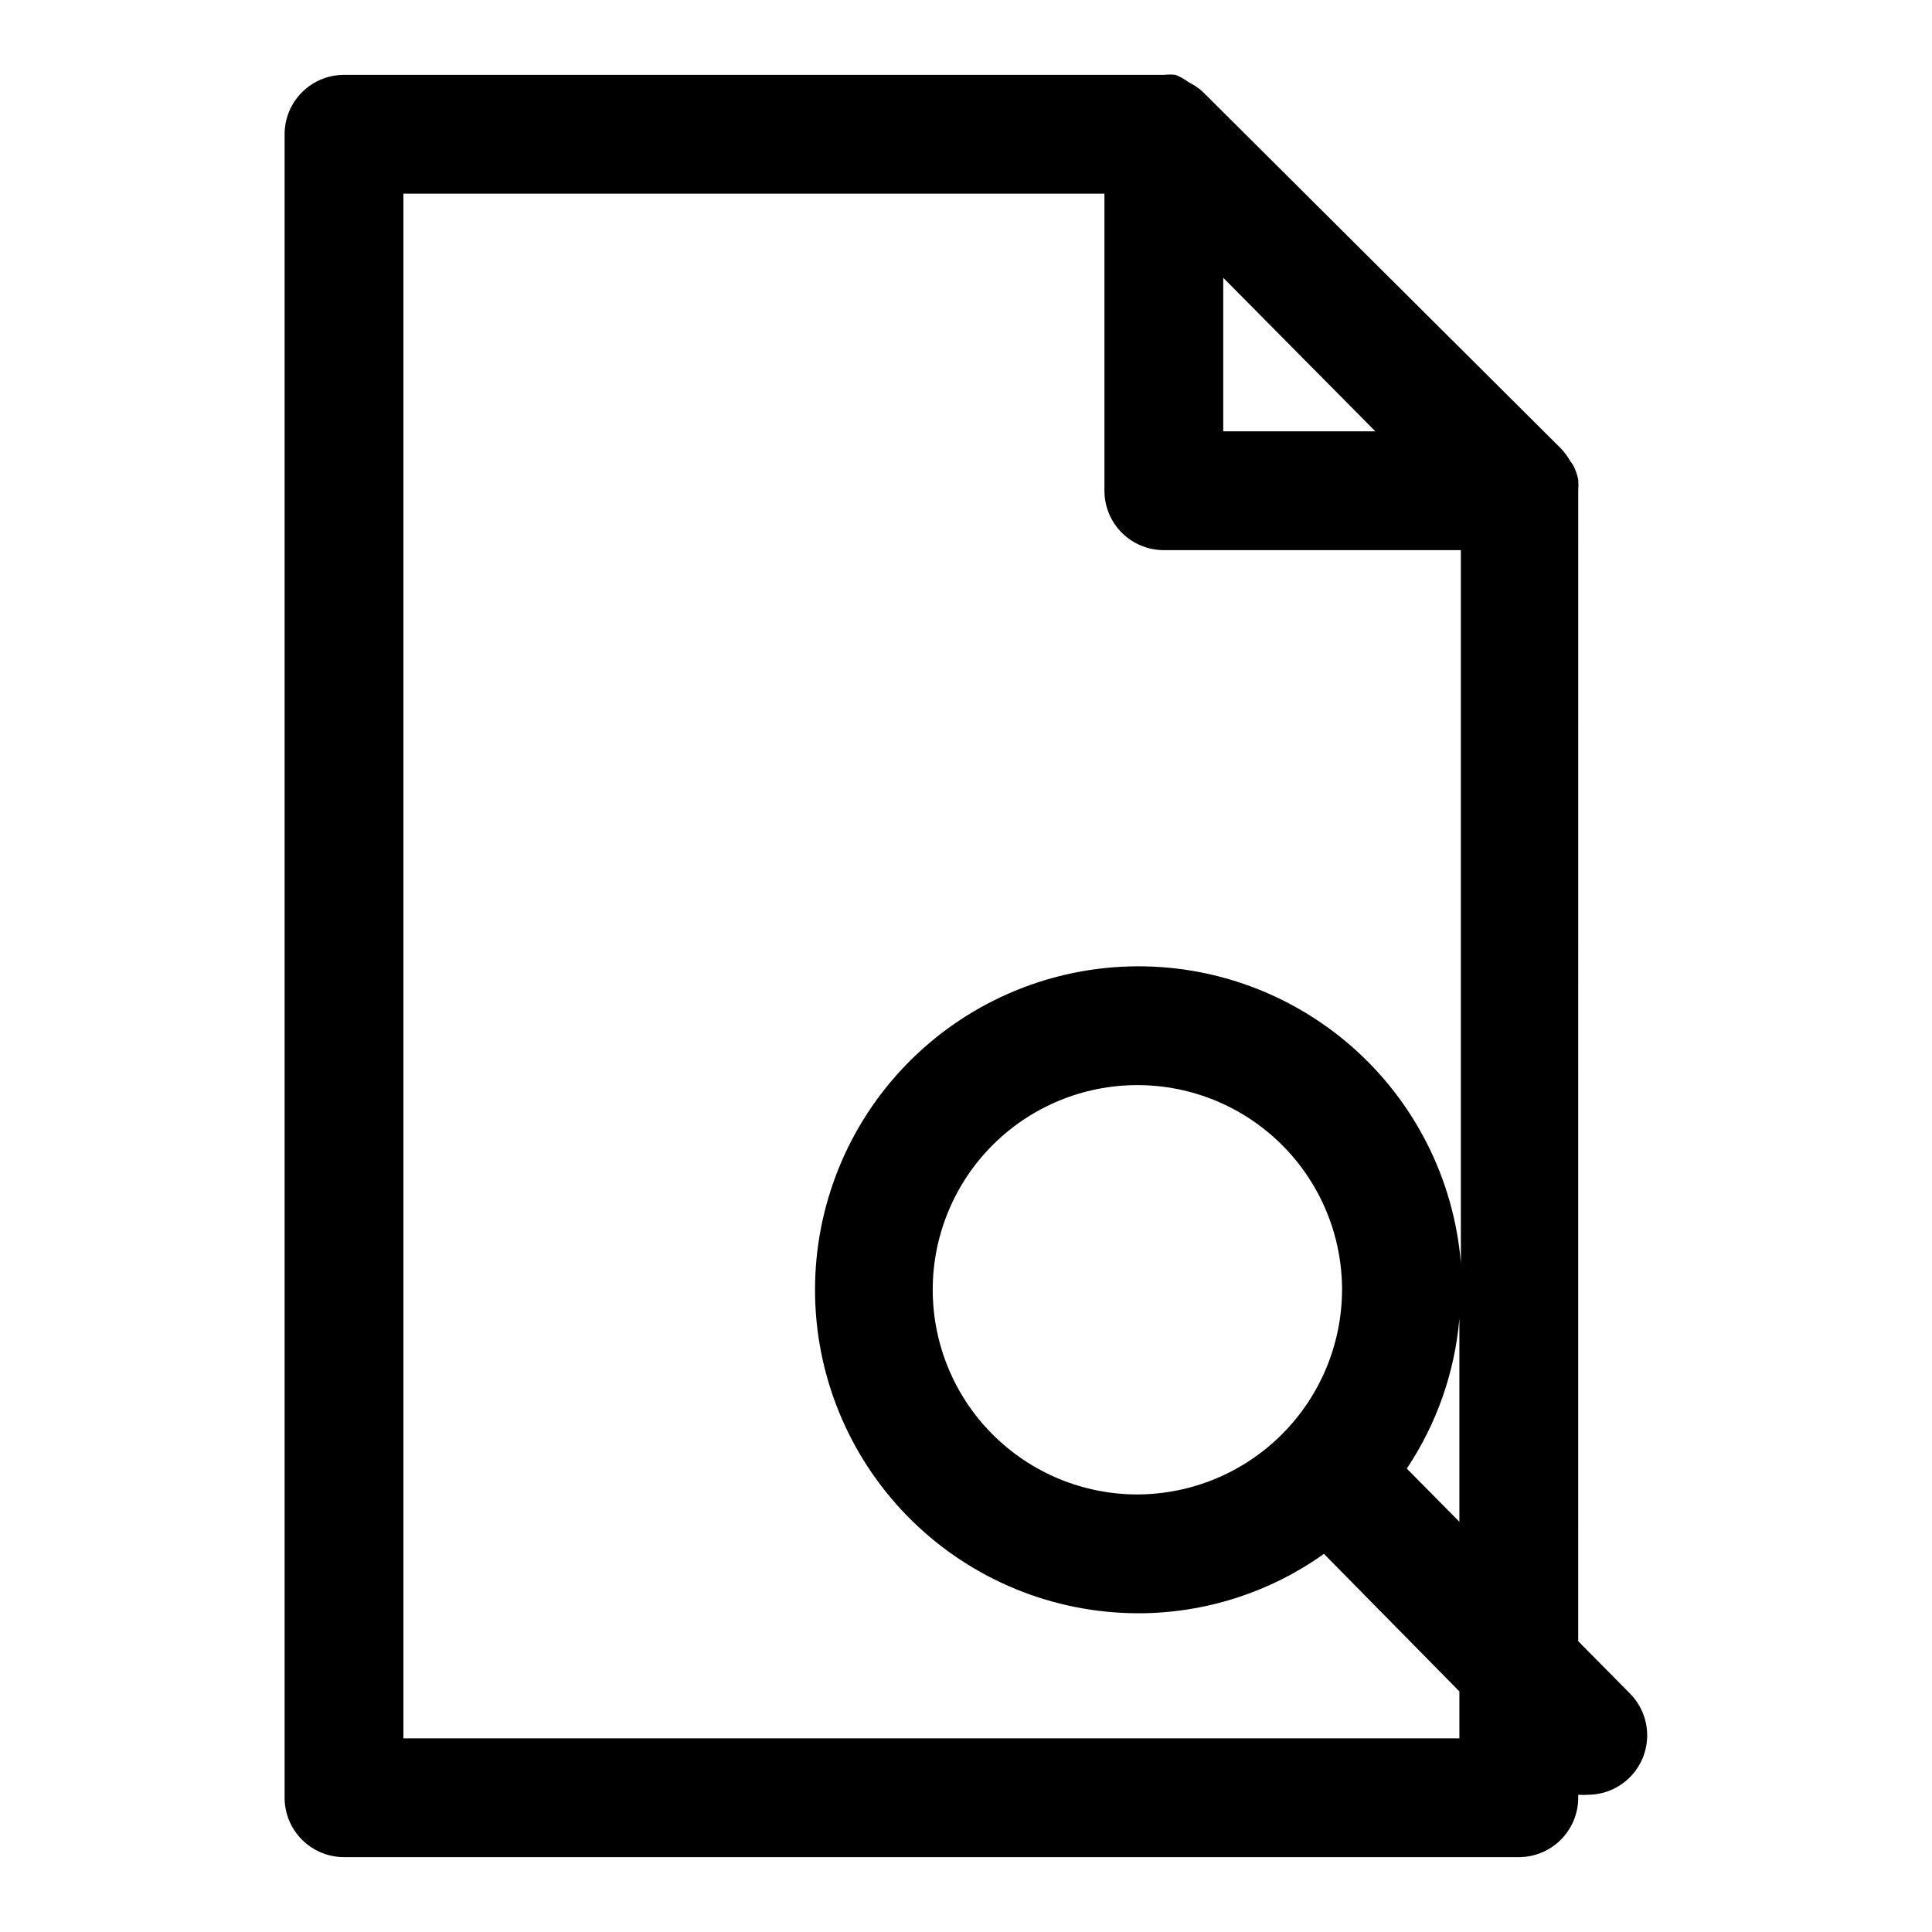 <?xml version="1.0" encoding="UTF-8"?>
<!-- Uploaded to: ICON Repo, www.svgrepo.com, Generator: ICON Repo Mixer Tools -->
<svg fill="#000000" width="800px" height="800px" version="1.1" viewBox="144 144 512 512" xmlns="http://www.w3.org/2000/svg">
 <path d="m235.16 636.16h311.34c4.176 0 8.18-1.66 11.133-4.613s4.613-6.957 4.613-11.133v-0.789 0.004c0.863 0.078 1.73 0.078 2.598 0 4.148-0.02 8.125-1.672 11.059-4.606 2.938-2.934 4.598-6.906 4.617-11.055 0.023-4.152-1.594-8.141-4.5-11.105l-13.777-13.934 0.004-304.88c0.078-0.969 0.078-1.945 0-2.914-0.258-1.344-0.707-2.644-1.34-3.856l-0.785-1.102c-0.68-1.199-1.5-2.309-2.441-3.309l-94.465-94.07c-0.977-0.992-2.09-1.84-3.305-2.519l-0.867-0.473c-1.086-0.812-2.277-1.477-3.543-1.969-0.969-0.117-1.945-0.117-2.914 0h-217.42c-4.176 0-8.184 1.66-11.133 4.613-2.953 2.953-4.613 6.957-4.613 11.133v440.83c0 4.176 1.66 8.18 4.613 11.133 2.949 2.953 6.957 4.613 11.133 4.613zm210.26-96.117c-14.387 0-28.184-5.715-38.355-15.887s-15.883-23.969-15.883-38.352c0-14.387 5.711-28.184 15.883-38.352 10.172-10.172 23.969-15.887 38.355-15.887 14.383 0 28.18 5.715 38.352 15.887 10.172 10.168 15.887 23.965 15.887 38.352-0.043 14.371-5.769 28.141-15.934 38.305-10.164 10.164-23.934 15.891-38.305 15.934zm85.332 7.242-13.934-14.09v-0.004c7.922-11.863 12.715-25.539 13.934-39.754zm-22.277-288.98h-40.305v-40.695zm-257.57-62.977h185.78v78.723c0 4.176 1.656 8.18 4.609 11.133 2.953 2.953 6.957 4.609 11.133 4.609h78.719v188.93c-1.844-22.234-12.281-42.871-29.098-57.531s-38.684-22.188-60.961-20.984c-22.277 1.203-43.207 11.047-58.348 27.434-15.137 16.391-23.289 38.035-22.723 60.336 0.562 22.301 9.801 43.508 25.746 59.109 15.949 15.602 37.348 24.371 59.66 24.449 17.719 0.051 35.008-5.457 49.434-15.746l35.895 36.449 0.004 12.438h-279.85z"/>
</svg>